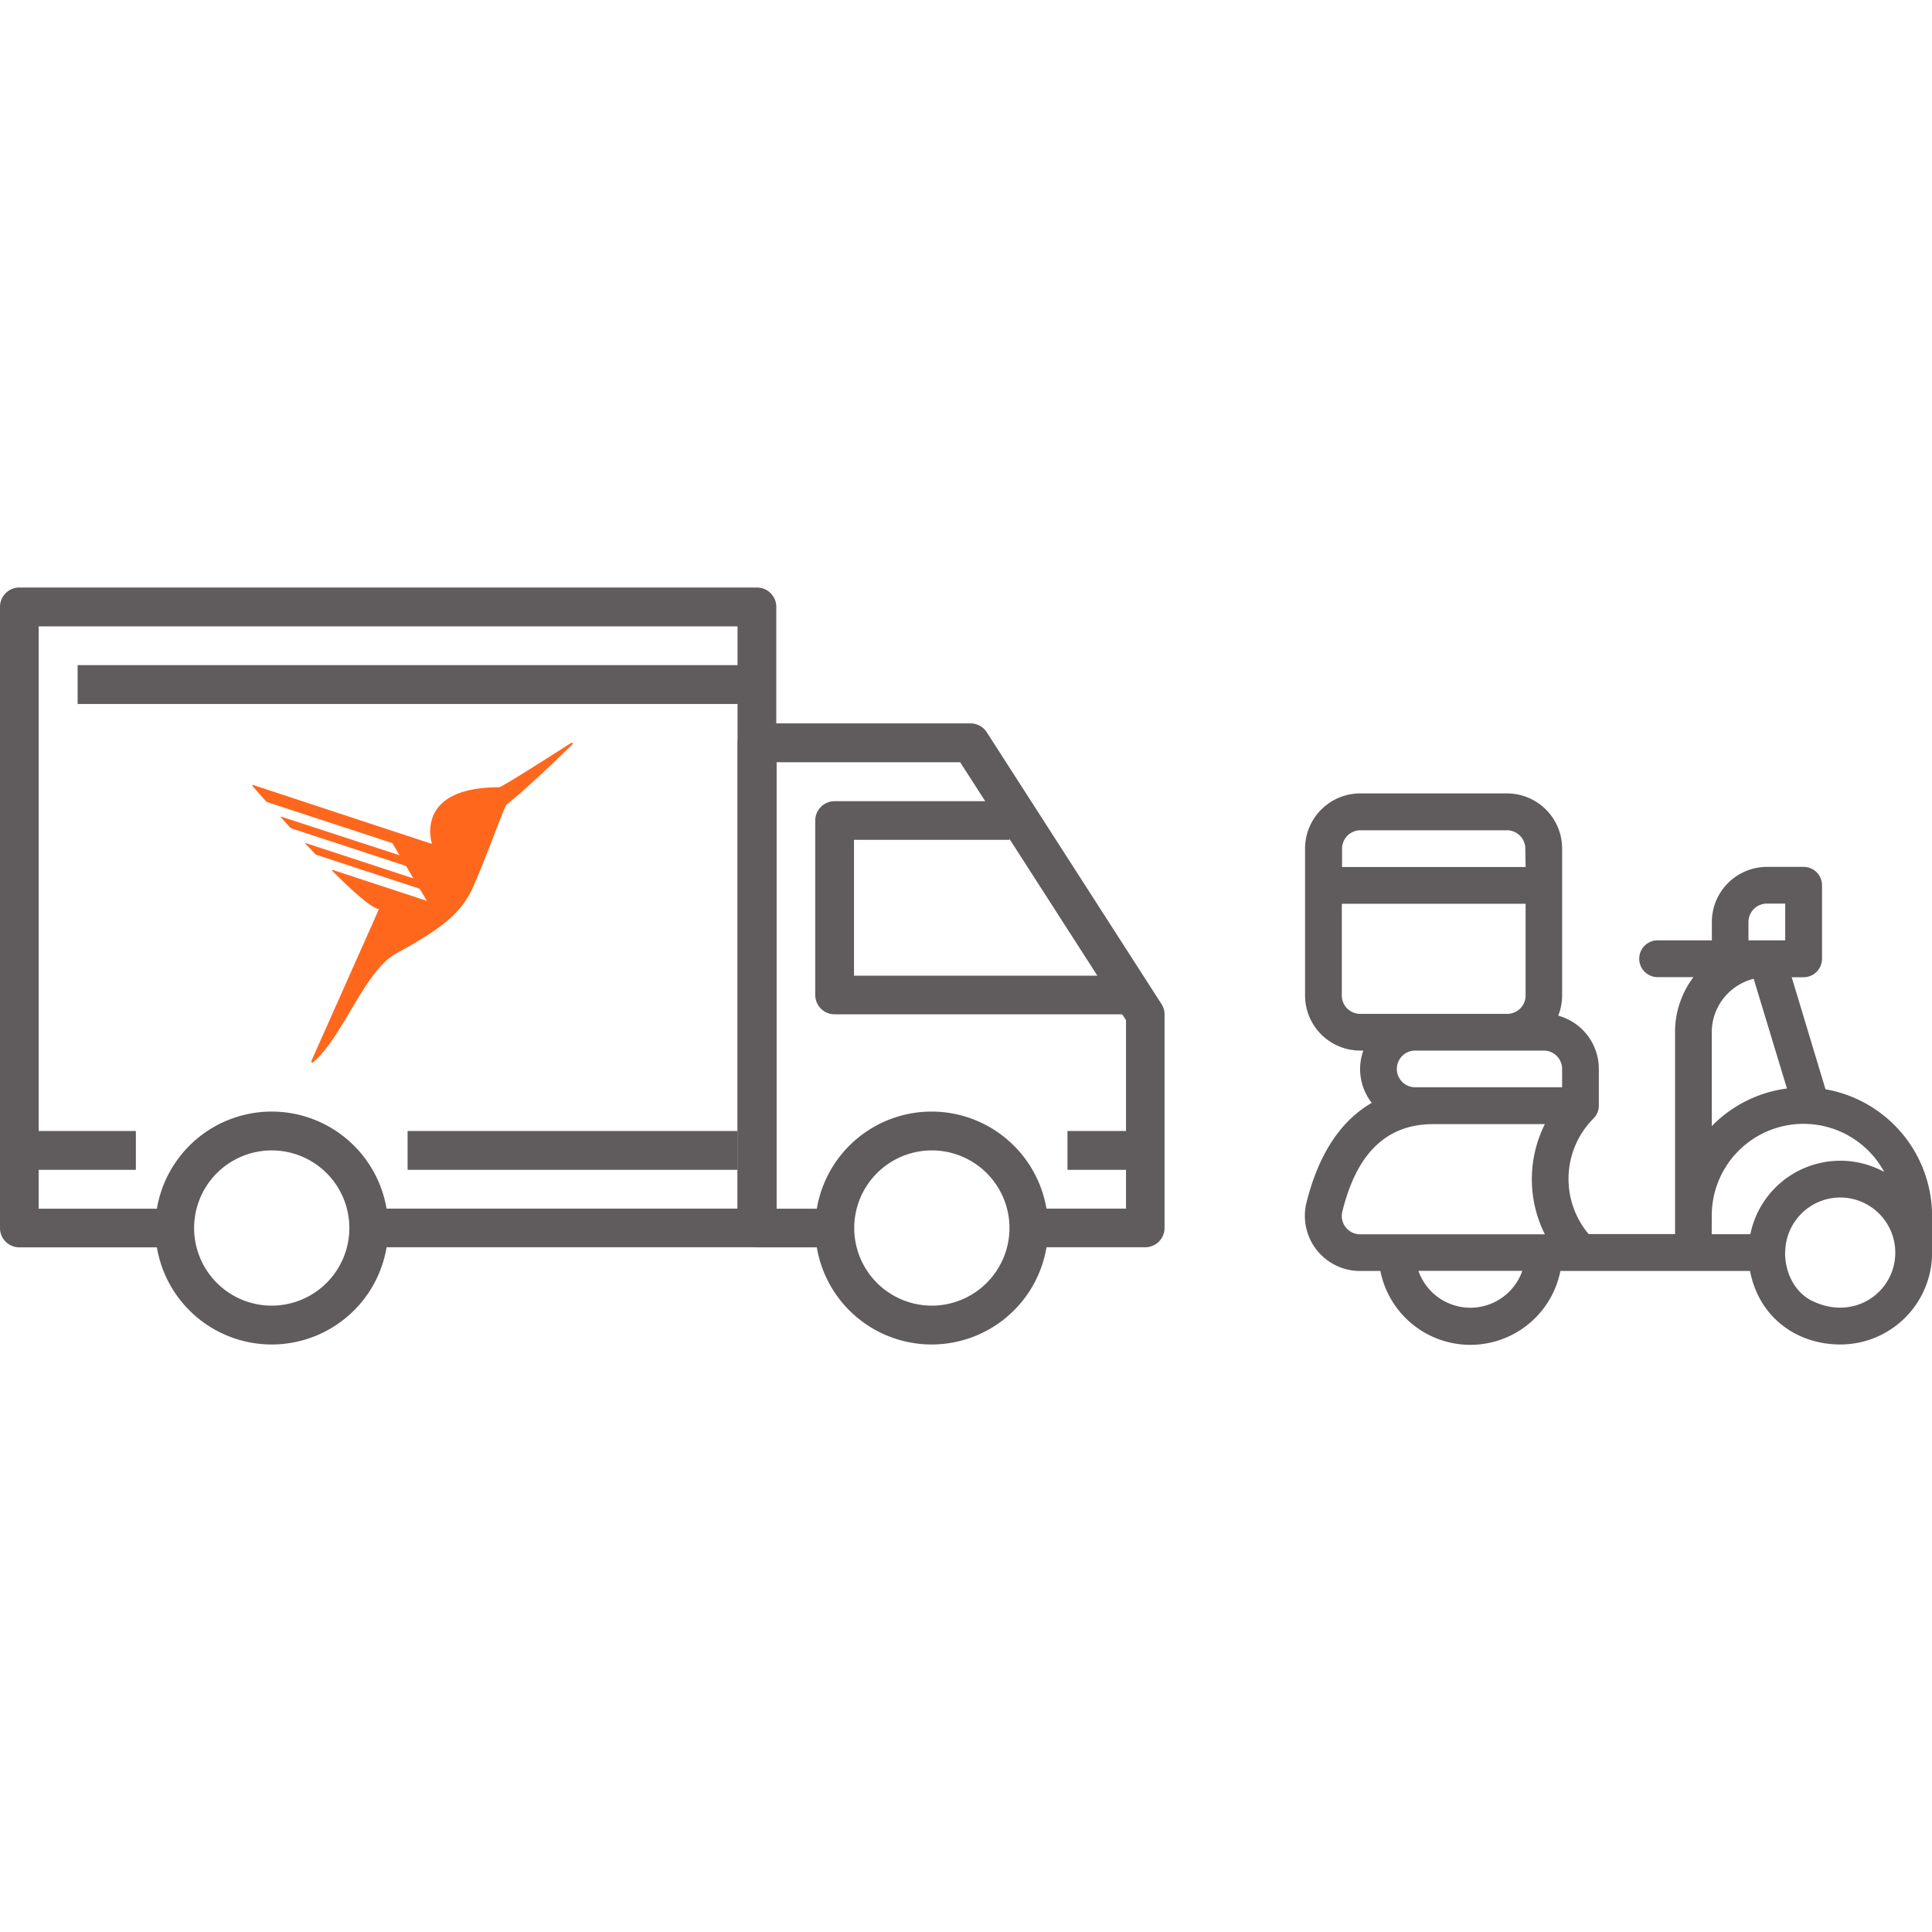 <svg id="Layer_1" data-name="Layer 1" xmlns="http://www.w3.org/2000/svg" viewBox="0 0 400 400"><defs><style>.cls-1{fill:#ff671d;}.cls-2{fill:#605b5d;}</style></defs><path class="cls-1" d="M103.32,163c-17.8,0-13.88,11.72-13.88,11.72-2.38-.76-32.7-10.77-37-12.19a.14.14,0,0,0-.15.23c.44.51,1.32,1.51,2.74,3.08a.93.93,0,0,0,.39.26l.44.15L81,174.48a.57.57,0,0,1,.35.28l1.37,2.31s0,.05,0,0l-24.52-8a.07.07,0,0,0-.08.11l1.82,2a1.55,1.55,0,0,0,.63.4l23.28,7.64a.57.57,0,0,1,.33.26l1.37,2.32s0,.06,0,.05l-22.31-7.32s-.09.05-.06.09l2.1,2.2a.63.63,0,0,0,.31.19l21,6.89a.8.8,0,0,1,.46.37l1.34,2.24s0,.06,0,0l-19.53-6.41a.1.1,0,0,0-.1.17c4.35,4.34,8.23,7.8,9.7,7.95l-14,31.46a.22.22,0,0,0,.34.26C71,214.8,75.4,201,82.1,197.36c9.71-5.3,13.45-8.41,15.84-13.71,2.82-6.25,6.43-16.71,7-17.12,3.83-3,10.69-9.59,13.59-12.43a.2.2,0,0,0-.24-.31C114.21,156.39,103.88,163,103.32,163Z"/><path class="cls-2" d="M56.26,230.14a24.11,24.11,0,1,0,24.11,24.11A24.13,24.13,0,0,0,56.26,230.14Zm0,40.18a16.07,16.07,0,1,1,16.07-16.07A16.09,16.09,0,0,1,56.26,270.32Z"/><path class="cls-2" d="M192.88,230.14A24.11,24.11,0,1,0,217,254.25,24.14,24.14,0,0,0,192.88,230.14Zm0,40.18A16.07,16.07,0,1,1,209,254.25,16.09,16.09,0,0,1,192.88,270.32Z"/><path class="cls-2" d="M240.47,207.87,204.3,151.61a4,4,0,0,0-3.38-1.84h-44.2a4,4,0,0,0-4,4V254.25a4,4,0,0,0,4,4h16.07v-8h-12V157.81h38l34.34,53.42v39H213v8h24.11a4,4,0,0,0,4-4v-44.2A4,4,0,0,0,240.47,207.87Z"/><path class="cls-2" d="M176.81,202V173.88H209v-8H172.79a4,4,0,0,0-4,4V206a4,4,0,0,0,4,4h60.28v-8Z"/><path class="cls-2" d="M156.72,121.64H4a4,4,0,0,0-4,4V254.25a4,4,0,0,0,4,4H36.17v-8H8V129.68H152.7V250.23H76.35v8h80.37a4,4,0,0,0,4-4V125.66A4,4,0,0,0,156.72,121.64Z"/><rect class="cls-2" x="4.02" y="234.16" width="24.11" height="8.04"/><rect class="cls-2" x="84.39" y="234.16" width="68.31" height="8.04"/><rect class="cls-2" x="221.01" y="234.16" width="16.07" height="8.04"/><rect class="cls-2" x="16.07" y="137.71" width="140.65" height="8.04"/><path class="cls-2" d="M281.61,263.14h4.18a19,19,0,0,0,37.27,0h39.27c1.78,9.43,9.49,15.22,18.69,15.22a19,19,0,0,0,19-19v-7.61a26.66,26.66,0,0,0-22.07-26.23l-7-23.2h2.48a3.81,3.81,0,0,0,3.8-3.81V183.28a3.8,3.8,0,0,0-3.8-3.8h-7.6a11.42,11.42,0,0,0-11.41,11.41v3.8H343a3.81,3.81,0,0,0,0,7.61h7.61a18.92,18.92,0,0,0-3.81,11.4v38h0v3.8H328.91a17.73,17.73,0,0,1,1-23.93,3.77,3.77,0,0,0,1.11-2.69v-7.6a11.43,11.43,0,0,0-8.41-11,11.3,11.3,0,0,0,.81-4.2V175.68A11.42,11.42,0,0,0,312,164.27H281.61a11.42,11.42,0,0,0-11.41,11.41V206.1a11.42,11.42,0,0,0,11.41,11.41h.65A11.4,11.4,0,0,0,284,228.34c-5.59,3.23-10.7,9.41-13.5,20.62A11.41,11.41,0,0,0,281.61,263.14Zm88-76.06v7.61H362v-3.8a3.82,3.82,0,0,1,3.81-3.81Zm0,72.26A11.42,11.42,0,0,1,381,247.93h0a11.42,11.42,0,0,1,11.4,11.41c0,8.1-8.41,14.27-17.2,10C371.78,267.69,369.58,263.76,369.58,259.34Zm-15.21-7.61a19,19,0,0,1,35.71-9.09,18.86,18.86,0,0,0-9.09-2.32h0a19,19,0,0,0-18.63,15.21h-8Zm0-38a11.43,11.43,0,0,1,8.68-11.08l6.89,22.71a26.58,26.58,0,0,0-15.57,7.79Zm-38.54-34.22h-38v-3.8a3.81,3.81,0,0,1,3.8-3.81H312a3.81,3.81,0,0,1,3.8,3.81Zm0,7.6v19a3.8,3.8,0,0,1-3.8,3.8H281.61a3.8,3.8,0,0,1-3.8-3.8v-19Zm3.81,38H293a3.8,3.8,0,1,1,0-7.6h26.62a3.8,3.8,0,0,1,3.8,3.8v3.8Zm-26,38h21.51a11.39,11.39,0,0,1-21.51,0Zm-15.75-12.28c3-12.18,9.21-18.09,18.84-18.09h23.09a25.44,25.44,0,0,0,0,22.81H281.61A3.8,3.8,0,0,1,277.92,250.81Z"/></svg>